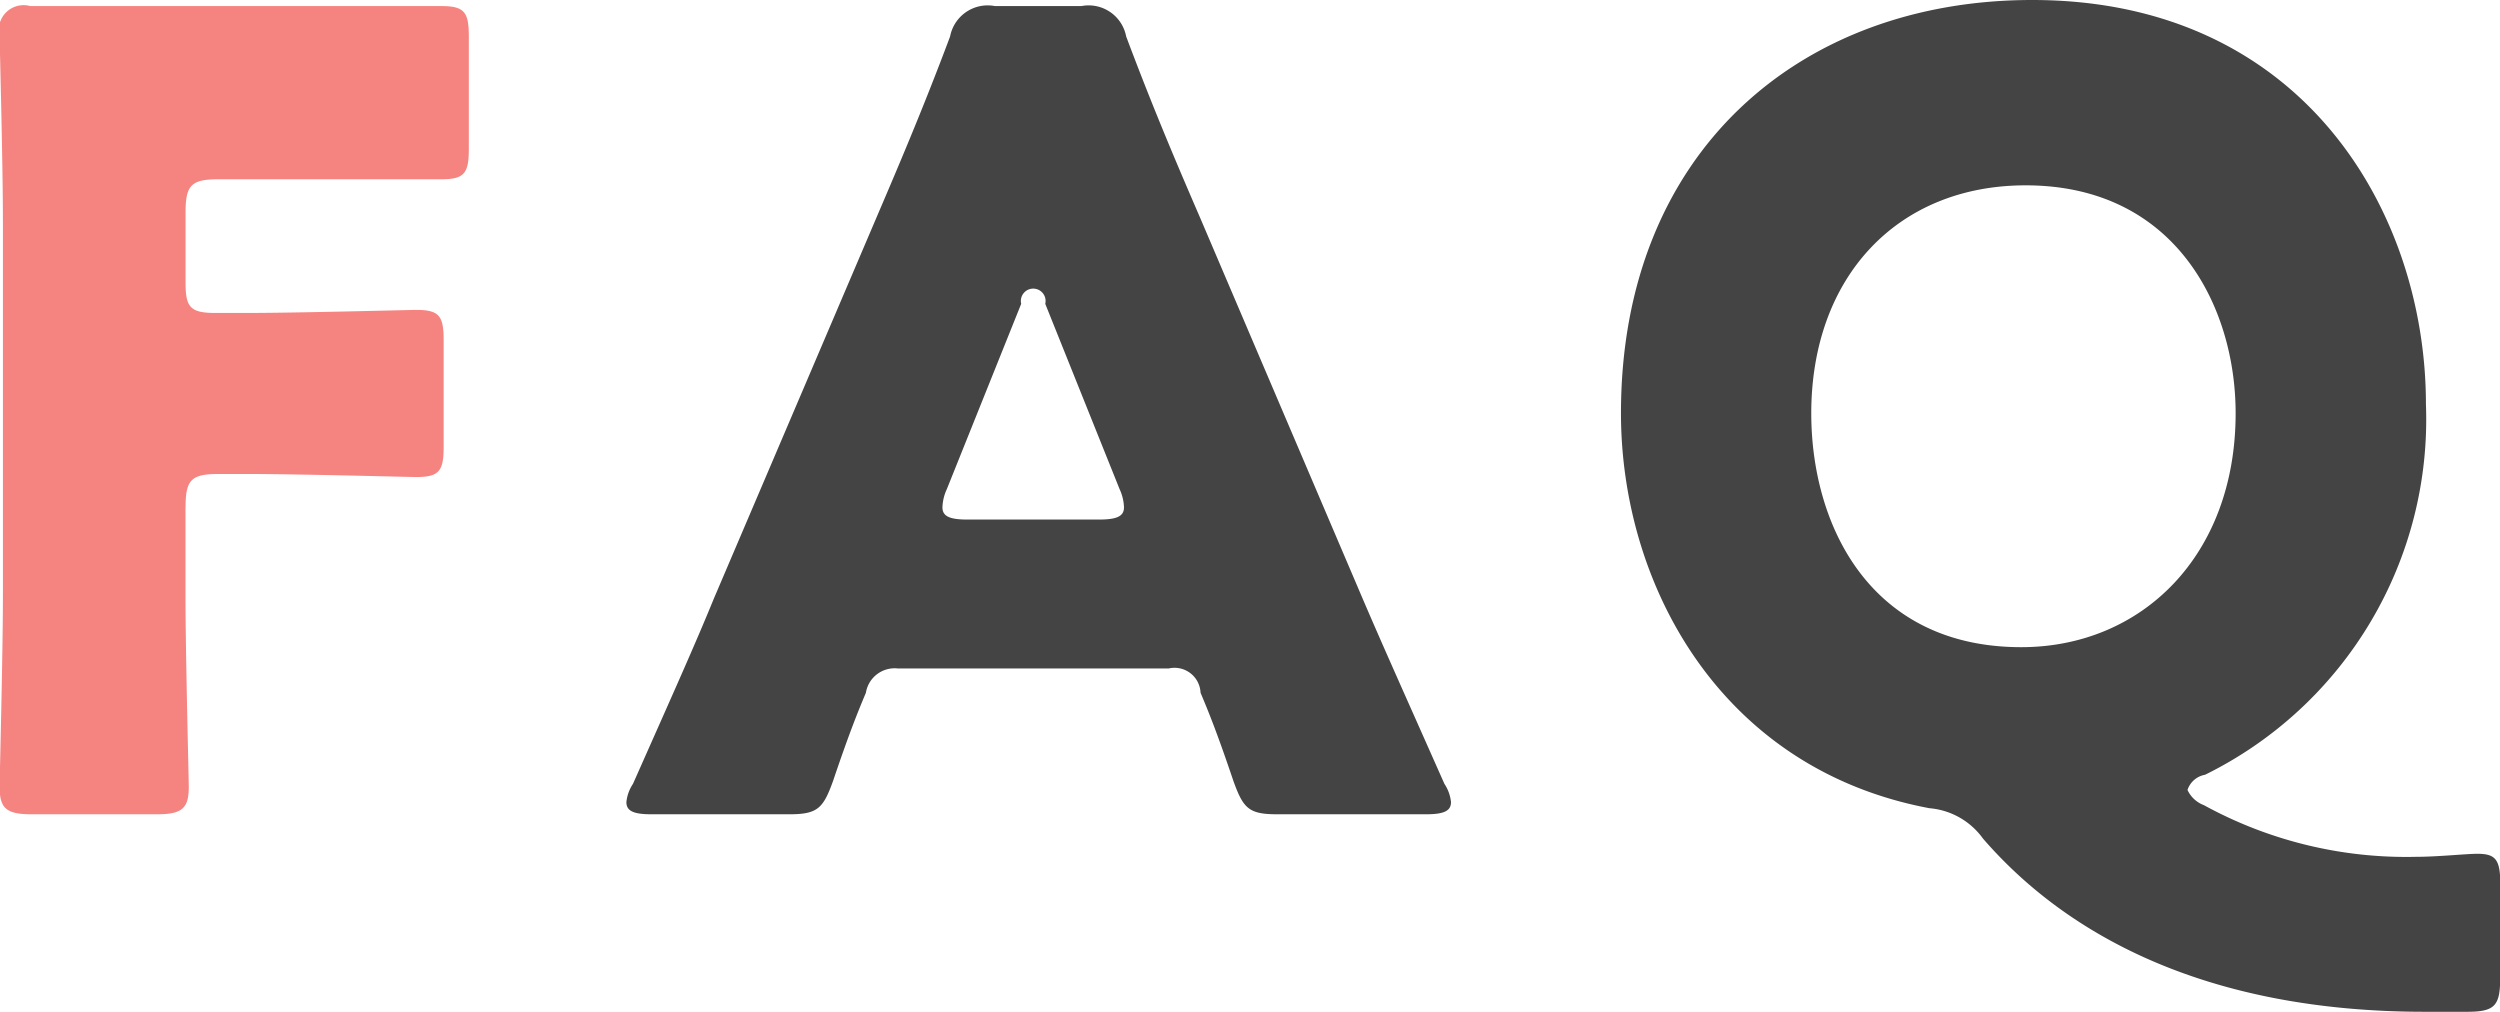 <svg id="content_head_faq" xmlns="http://www.w3.org/2000/svg" width="82.281" height="33.3" viewBox="0 0 82.281 33.3">
  <defs>
    <style>
      .cls-1 {
        fill: #444;
      }

      .cls-1, .cls-2 {
        fill-rule: evenodd;
      }

      .cls-2 {
        fill: #f58380;
      }
    </style>
  </defs>
  <path id="FAQ_のコピー" data-name="FAQ のコピー" class="cls-1" d="M798,10803.5a0.857,0.857,0,0,1,1.044.8c0.252,0.6.54,1.3,1.08,2.9,0.324,0.9.5,1.1,1.44,1.1h4.895c0.576,0,.828-0.1.828-0.4a1.316,1.316,0,0,0-.216-0.6c-1.332-3-2.052-4.6-2.736-6.2l-5.291-12.4c-0.648-1.5-1.512-3.5-2.448-6a1.258,1.258,0,0,0-1.475-1h-2.844a1.26,1.26,0,0,0-1.476,1c-0.936,2.5-1.8,4.5-2.483,6.1l-5.292,12.4c-0.612,1.5-1.332,3.1-2.663,6.1a1.316,1.316,0,0,0-.216.6c0,0.3.251,0.4,0.827,0.4h4.536c0.936,0,1.116-.2,1.44-1.1,0.54-1.6.828-2.3,1.08-2.9a0.958,0.958,0,0,1,1.043-.8H798Zm-4.859-12a0.407,0.407,0,1,1,.792,0l2.447,6.1a1.535,1.535,0,0,1,.144.6c0,0.3-.251.4-0.827,0.4h-4.32c-0.576,0-.828-0.1-0.828-0.4a1.535,1.535,0,0,1,.144-0.6Zm48.68,19.1c0-.8-0.144-1-0.755-1-0.36,0-1.3.1-2.016,0.1a13.855,13.855,0,0,1-6.983-1.7,0.974,0.974,0,0,1-.54-0.5,0.74,0.74,0,0,1,.576-0.5,13.035,13.035,0,0,0,7.271-12.2c0-6.3-4.032-13.3-12.959-13.3-7.631,0-13.534,5-13.534,13.6,0,5.6,3.24,11.7,10.151,13a2.416,2.416,0,0,1,1.764,1c2.771,3.2,7.379,5.7,14.542,5.7h1.4c0.9,0,1.079-.2,1.079-1.1v-3.1Zm-15.622-23c4.932,0,6.912,4,6.912,7.5,0,4.7-3.1,7.7-7.056,7.7-4.967,0-6.911-4-6.911-7.7C819.148,10790.6,821.992,10787.6,826.2,10787.6Z" transform="translate(-759.531 -10781.5)"/>
  <path id="FAQ_のコピー_2" data-name="FAQ のコピー 2" class="cls-2" d="M765.638,10798.2c0-.9.18-1.1,1.08-1.1h0.936c1.692,0,5.327.1,5.579,0.1,0.756,0,.9-0.2.9-1v-3.5c0-.8-0.144-1-0.9-1-0.252,0-3.887.1-5.579,0.1H766.61c-0.828,0-.972-0.2-0.972-1v-2.3c0-.9.18-1.1,1.08-1.1h7.343c0.756,0,.9-0.2.9-1v-3.7c0-.8-0.144-1-0.9-1H760.527a0.817,0.817,0,0,0-1.008,1c0,0.2.108,4.2,0.108,6.1v12.3c0,1.9-.108,6-0.108,6.3,0,0.7.216,0.9,1.044,0.9H764.7c0.828,0,1.044-.2,1.044-0.9,0-.3-0.108-4.4-0.108-6.3v-2.9Z" transform="translate(-759.531 -10781.5)"/>
</svg>
